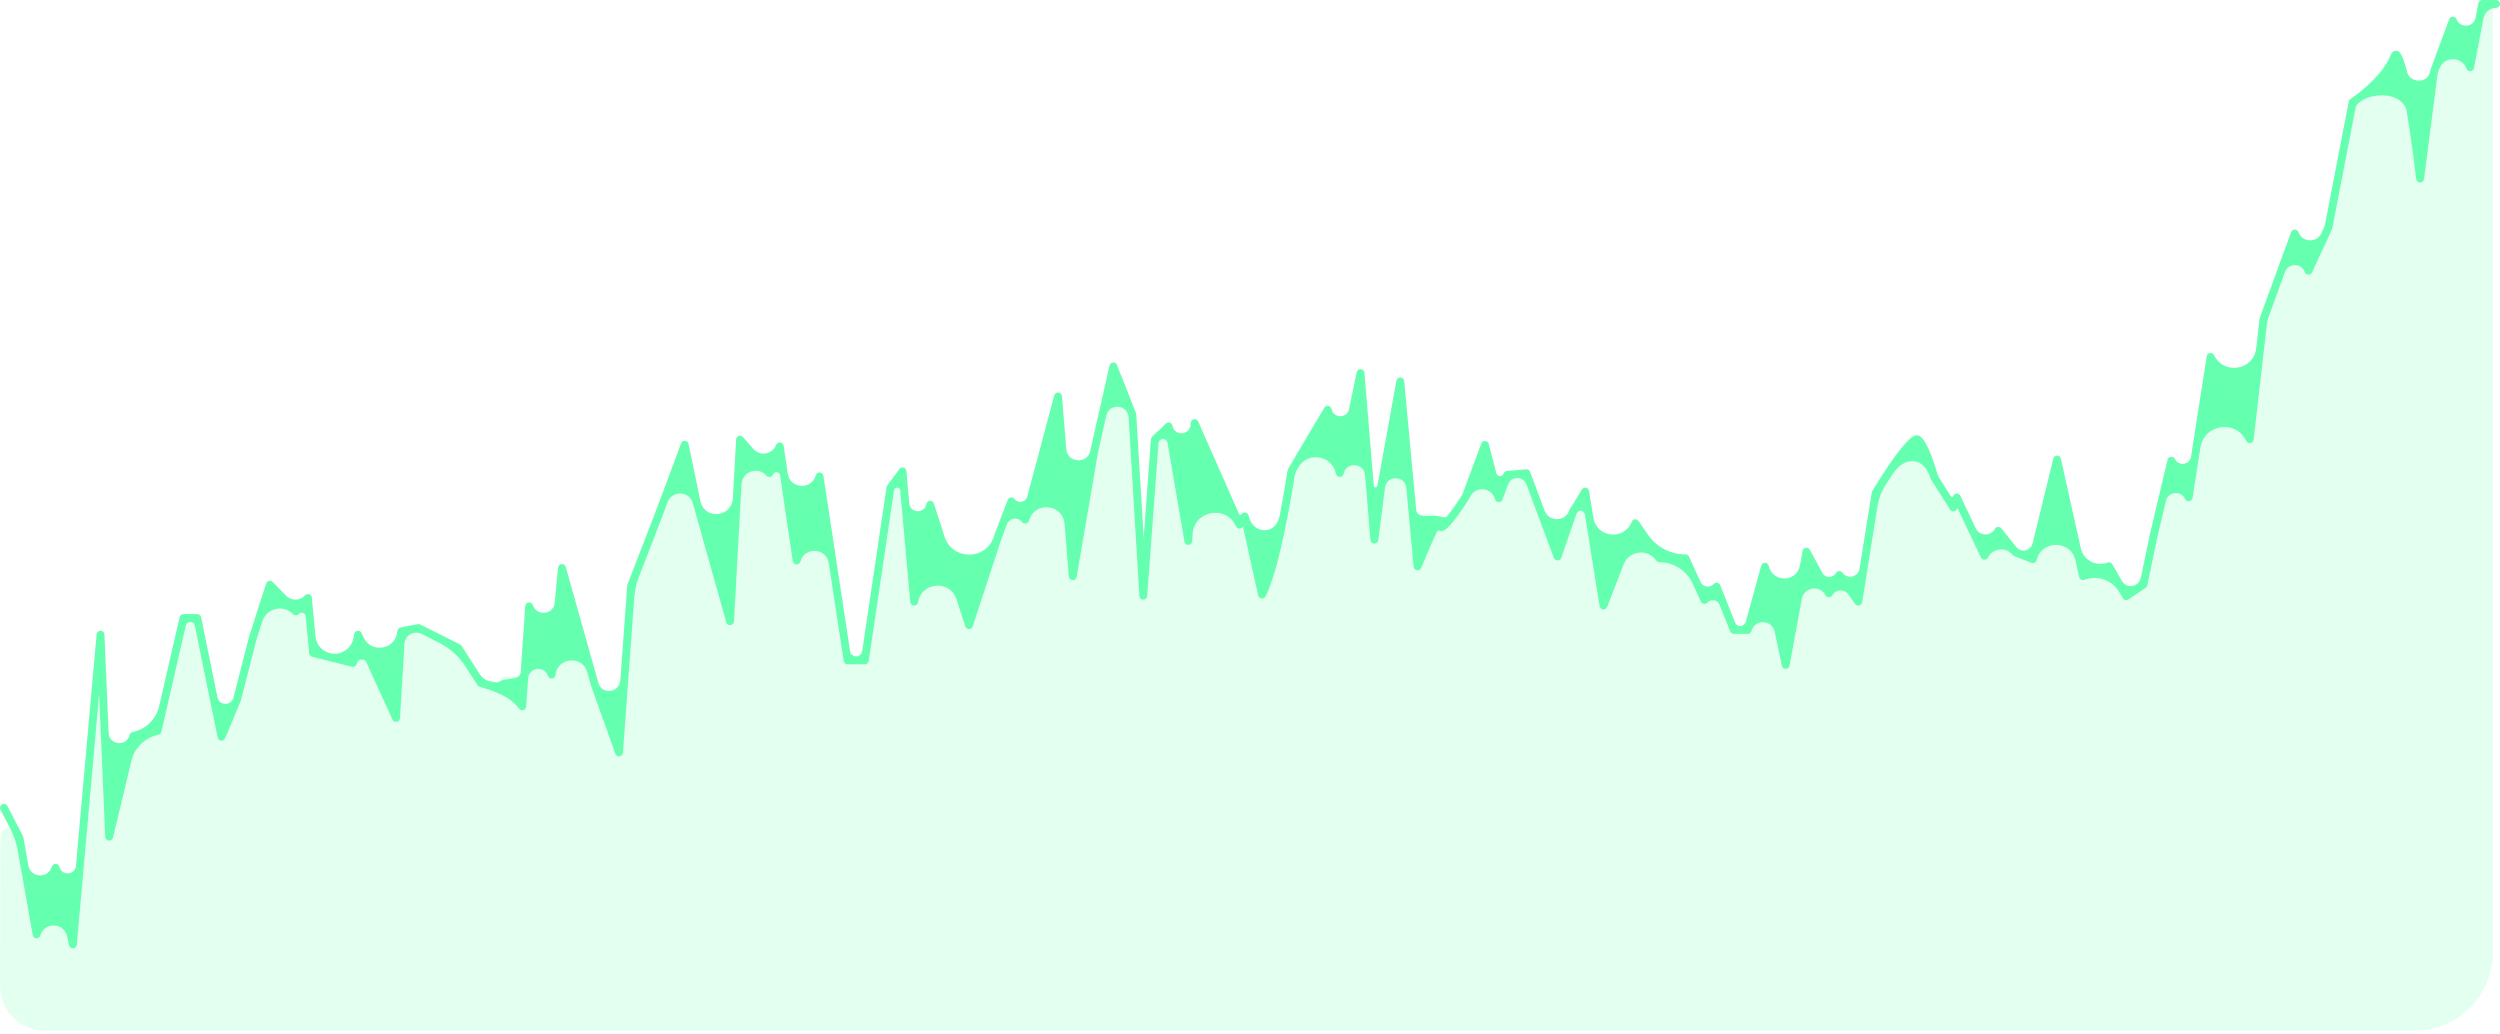<svg width="481" height="199" viewBox="0 0 481 199" fill="none" xmlns="http://www.w3.org/2000/svg">
<path d="M14.02 182.451C13.67 182.451 13.363 182.209 13.285 181.863L12.893 180.125C12.29 177.448 8.514 177.343 7.762 179.982C7.665 180.319 7.354 180.554 6.998 180.528C6.647 180.51 6.356 180.252 6.295 179.906L3.423 163.686C3.159 162.191 2.669 160.745 1.97 159.398L0.085 155.76C-0.107 155.391 0.037 154.936 0.407 154.744C0.777 154.553 1.232 154.697 1.423 155.067L4.415 160.84C4.45 160.908 4.475 160.98 4.488 161.055L5.454 166.511C5.883 168.935 9.294 169.11 9.969 166.743C10.065 166.411 10.393 166.194 10.716 166.196C11.06 166.205 11.354 166.447 11.43 166.784C11.835 168.581 14.451 168.407 14.615 166.572L18.59 122.041C18.625 121.646 18.976 121.351 19.357 121.355C19.755 121.364 20.076 121.679 20.093 122.076L20.905 141.025C21.006 143.387 24.373 143.713 24.924 141.414C24.992 141.129 25.219 140.91 25.505 140.851C28.053 140.325 30.061 138.361 30.644 135.824L34.569 118.735C34.647 118.393 34.952 118.15 35.303 118.15H37.961C38.319 118.15 38.628 118.402 38.7 118.753L41.841 134.171C42.152 135.697 44.25 135.903 44.851 134.466C44.88 134.395 44.905 134.322 44.924 134.248L47.872 122.732L51.21 112.262C51.291 112.01 51.498 111.818 51.755 111.757C52.014 111.699 52.284 111.776 52.469 111.965L55.041 114.611C56.047 115.646 57.717 115.617 58.687 114.548C58.887 114.327 59.2 114.245 59.483 114.339C59.766 114.434 59.967 114.687 59.995 114.984L60.698 122.437C60.844 123.994 61.956 125.289 63.472 125.671C65.541 126.191 67.619 124.854 68.003 122.756L68.147 121.973C68.206 121.649 68.468 121.401 68.795 121.361C69.119 121.322 69.436 121.496 69.573 121.795L69.955 122.632C71.428 125.86 76.239 124.964 76.451 121.422C76.472 121.079 76.723 120.792 77.061 120.727L80.386 120.086C80.549 120.056 80.719 120.079 80.867 120.154L88.515 123.999C88.635 124.06 88.737 124.151 88.81 124.265L92.31 129.718C92.741 130.39 93.402 130.89 94.182 131.06C94.663 131.164 95.11 131.243 95.475 131.289C95.889 131.341 96.248 131.019 96.646 130.893C98.135 130.42 100.075 130.821 100.183 129.263L101.059 116.606C101.083 116.247 101.359 115.956 101.717 115.911C102.08 115.868 102.414 116.081 102.526 116.423C103.255 118.64 106.495 118.281 106.721 115.959L107.378 109.211C107.413 108.851 107.7 108.566 108.061 108.533C108.431 108.5 108.755 108.732 108.853 109.08L115.173 131.523C115.957 133.718 119.183 133.279 119.352 130.955L120.679 112.691C120.684 112.615 120.701 112.543 120.727 112.473L126.049 98.751L131.034 85.297C131.15 84.982 131.457 84.777 131.797 84.808C132.132 84.832 132.41 85.077 132.478 85.406L134.805 96.626C135.772 100.065 140.808 99.51 141.004 95.943L141.629 84.554C141.646 84.248 141.846 83.984 142.134 83.884C142.423 83.781 142.744 83.867 142.947 84.097L144.959 86.38C146.245 87.84 148.621 87.418 149.326 85.605C149.451 85.287 149.771 85.091 150.113 85.129C150.453 85.167 150.724 85.43 150.774 85.768L151.567 91.131C152.003 94.084 156.168 94.332 156.951 91.451C157.044 91.108 157.354 90.878 157.721 90.897C158.076 90.917 158.37 91.184 158.423 91.537L163.566 125.31C163.654 125.885 164.148 126.31 164.73 126.31C165.313 126.31 165.809 125.882 165.894 125.305L170.566 93.784C170.584 93.664 170.63 93.55 170.702 93.451L173.03 90.245C173.214 89.992 173.537 89.878 173.841 89.962C174.143 90.046 174.362 90.308 174.391 90.621L174.948 96.856C175.121 98.785 177.902 98.889 178.217 96.978C178.274 96.635 178.558 96.375 178.905 96.349C179.248 96.325 179.571 96.538 179.678 96.869L181.736 103.254C183.216 107.848 189.709 107.864 191.213 103.278L193.885 96.192C193.982 95.935 194.21 95.751 194.482 95.711C194.758 95.672 195.027 95.785 195.191 96.005C195.893 96.935 197.358 96.649 197.658 95.523L202.841 76.067C202.935 75.713 203.279 75.484 203.636 75.51C204.002 75.543 204.29 75.834 204.32 76.2L205.156 86.414C205.381 89.159 209.336 89.335 209.803 86.62L213.475 70.325C213.548 70.002 213.822 69.765 214.153 69.739C214.484 69.718 214.791 69.907 214.912 70.215L218.569 79.511C218.598 79.585 218.615 79.663 218.62 79.742L220.043 103.385L221.441 84.54C221.454 84.355 221.536 84.182 221.669 84.053L224.327 81.489C224.529 81.296 224.821 81.228 225.085 81.315C225.351 81.402 225.546 81.629 225.593 81.904C225.946 83.963 228.958 83.787 229.069 81.701L229.087 81.35C229.106 81.002 229.361 80.712 229.704 80.649C230.044 80.586 230.388 80.766 230.529 81.085L238.412 98.917C238.491 99.096 238.738 99.113 238.842 98.947C239.004 98.687 239.308 98.55 239.608 98.602C239.911 98.654 240.152 98.883 240.218 99.182C241.037 102.891 245.483 103.003 246.207 99.274C247.122 94.564 247.705 90.66 247.717 90.577C247.732 90.48 247.765 90.389 247.814 90.305L254.798 78.443C254.957 78.173 255.265 78.031 255.576 78.083C255.885 78.136 256.128 78.376 256.187 78.684C256.539 80.528 259.173 80.549 259.555 78.71L261.026 71.618C261.102 71.252 261.445 70.999 261.809 71.019C262.183 71.042 262.483 71.336 262.515 71.709L264.32 93.46C264.354 93.873 264.953 93.886 265.007 93.476L268.669 73.24C268.737 72.869 269.064 72.6 269.443 72.621C269.82 72.637 270.127 72.928 270.162 73.304L272.467 97.987C272.66 100.046 275.169 98.885 277.174 99.394C277.578 99.494 278.199 99.661 278.459 99.335C279.275 98.309 280.305 96.85 281.202 95.462C281.314 95.29 281.405 95.106 281.475 94.913L284.998 85.339C285.112 85.03 285.417 84.835 285.743 84.847C286.072 84.863 286.352 85.091 286.435 85.41L287.895 91.037C288.079 91.747 289.069 91.797 289.323 91.109C289.424 90.835 289.674 90.644 289.964 90.619L293.623 90.3C293.969 90.263 294.277 90.47 294.394 90.787L297.175 98.236C298.008 100.466 301.176 100.427 301.954 98.177C301.972 98.127 301.995 98.079 302.022 98.034L304.351 94.186C304.515 93.915 304.832 93.774 305.14 93.837C305.45 93.897 305.69 94.145 305.74 94.457L306.567 99.621C307.187 103.489 312.523 104.052 313.936 100.398C314.037 100.138 314.273 99.954 314.55 99.921C314.827 99.888 315.101 100.013 315.259 100.242L317.083 102.887C318.715 105.254 321.407 106.668 324.282 106.668C324.577 106.668 324.845 106.84 324.968 107.109L327.187 111.973C327.643 112.971 328.971 113.178 329.709 112.366C329.884 112.174 330.143 112.085 330.4 112.131C330.656 112.177 330.87 112.351 330.966 112.593L333.829 119.766C333.995 120.181 334.396 120.453 334.843 120.453C335.335 120.453 335.767 120.124 335.897 119.649L338.851 108.826C338.944 108.49 339.263 108.267 339.601 108.271C339.948 108.281 340.244 108.529 340.316 108.869C341.007 112.145 345.706 112.082 346.308 108.788L346.818 106.004C346.875 105.689 347.126 105.446 347.441 105.396C347.763 105.344 348.07 105.5 348.222 105.782L350.623 110.23C351.177 111.258 352.647 111.273 353.222 110.256C353.349 110.032 353.581 109.888 353.838 109.874C354.098 109.862 354.342 109.979 354.491 110.189C355.441 111.52 357.527 111.03 357.784 109.416L360.117 94.797C360.133 94.699 360.168 94.605 360.22 94.519C362.118 91.452 367.143 83.28 369.019 83.753C370.412 84.089 371.807 87.905 372.77 91.224C372.833 91.438 372.924 91.643 373.043 91.832L375.374 95.509C375.475 95.668 375.717 95.64 375.778 95.462C375.878 95.172 376.143 94.971 376.449 94.956C376.75 94.925 377.041 95.108 377.172 95.385L380.137 101.639C380.859 103.16 382.998 103.227 383.814 101.754C383.936 101.534 384.159 101.389 384.409 101.369C384.671 101.344 384.905 101.453 385.061 101.649L387.959 105.281C388.155 105.527 388.414 105.717 388.708 105.83C389.708 106.216 390.819 105.635 391.072 104.593L395.047 88.24C395.13 87.902 395.432 87.664 395.779 87.664C395.782 87.664 395.785 87.664 395.787 87.664C396.137 87.668 396.438 87.912 396.515 88.254L400.343 105.478C400.854 107.776 403.289 109.081 405.485 108.234C405.83 108.101 406.223 108.239 406.408 108.561L408.282 111.811C408.848 112.794 410.13 113.09 411.071 112.456C411.494 112.171 411.788 111.732 411.892 111.233L413.65 102.795L417.046 88.457C417.119 88.146 417.382 87.914 417.701 87.881C418.008 87.848 418.324 88.019 418.461 88.309C419.149 89.769 421.312 89.458 421.561 87.863L424.57 68.545C424.621 68.218 424.879 67.963 425.206 67.915C425.537 67.87 425.853 68.039 425.996 68.337C427.842 72.213 433.611 71.252 434.101 66.986L434.74 61.416C434.747 61.357 434.76 61.3 434.781 61.244L440.809 44.666C440.917 44.368 441.199 44.17 441.516 44.17C441.516 44.17 441.516 44.17 441.517 44.17C441.833 44.17 442.115 44.366 442.224 44.663C442.966 46.677 445.773 46.79 446.674 44.842L447.122 43.876C447.219 43.666 447.29 43.445 447.334 43.218L451.904 19.535C451.942 19.337 452.06 19.161 452.229 19.05C452.29 19.009 458.362 14.954 459.92 10.751C460.265 9.818 460.826 9.74 461.135 9.776C461.484 9.817 462.147 9.895 463.151 13.896C463.703 16.093 467.237 16.049 467.527 13.803C467.535 13.747 467.549 13.692 467.568 13.639L471.225 3.7C471.334 3.404 471.616 3.207 471.932 3.206H471.932C472.247 3.206 472.529 3.402 472.639 3.698C473.312 5.516 475.951 5.296 476.314 3.392L476.845 0.612C476.913 0.257 477.223 0 477.585 0H480.247C480.663 0 481 0.337 481 0.753C481 1.17 480.663 1.507 480.247 1.507C479.064 1.507 478.048 2.347 477.826 3.509L475.999 13.079C475.935 13.412 475.658 13.661 475.321 13.689C474.977 13.719 474.67 13.517 474.552 13.2C473.654 10.777 470.225 10.781 469.333 13.206L469.128 13.764C469.051 13.975 468.997 14.193 468.968 14.416L466.379 34.47C466.331 34.846 466.01 35.127 465.632 35.127C465.631 35.127 465.629 35.127 465.628 35.127C465.248 35.125 464.929 34.841 464.883 34.463C464.351 30.027 463.707 25.418 463.066 21.476C462.491 17.944 456.909 17.49 454.033 19.619C453.194 20.239 453.214 20.701 453.017 21.725L448.73 43.936C448.719 43.996 448.7 44.055 448.674 44.11L444.838 52.399C444.711 52.676 444.439 52.849 444.124 52.835C443.819 52.823 443.552 52.629 443.447 52.343C442.79 50.56 440.267 50.566 439.618 52.351L436.446 61.075C436.301 61.474 436.203 61.89 436.154 62.312L433.599 84.572C433.561 84.907 433.306 85.174 432.974 85.229C432.64 85.286 432.314 85.113 432.17 84.81C430.199 80.673 424.067 81.568 423.361 86.096L421.849 95.801C421.798 96.127 421.54 96.383 421.212 96.431C420.881 96.479 420.564 96.305 420.423 96.006C419.626 94.316 417.145 94.575 416.714 96.393L415.121 103.123L413.144 112.619C413.103 112.81 412.99 112.98 412.827 113.09L409.504 115.333C409.329 115.449 409.117 115.487 408.912 115.442C408.709 115.395 408.533 115.266 408.429 115.084L407.773 113.946C406.421 111.602 403.563 110.591 401.038 111.564C400.835 111.642 400.605 111.629 400.411 111.526C400.218 111.423 400.079 111.239 400.031 111.025L399.32 107.822C398.439 103.862 392.814 103.807 391.856 107.749C391.804 107.959 391.666 108.138 391.473 108.238C391.281 108.339 391.053 108.352 390.853 108.274L387.527 106.991C387.401 106.943 387.292 106.863 387.208 106.758C385.959 105.192 383.52 105.398 382.55 107.15L382.471 107.293C382.334 107.541 382.075 107.7 381.788 107.681C381.505 107.672 381.252 107.507 381.131 107.251L376.682 97.87C376.653 97.807 376.562 97.812 376.539 97.877C376.445 98.151 376.202 98.346 375.914 98.38C375.62 98.415 375.345 98.279 375.19 98.035L371.532 92.263C371.492 92.202 371.463 92.135 371.443 92.065C370.293 88.001 366.617 87.562 364.252 91.062C363.784 91.755 363.308 92.475 362.84 93.2C361.998 94.502 361.456 95.973 361.212 97.504L358.281 115.875C358.233 116.177 358.007 116.42 357.709 116.49C357.411 116.558 357.101 116.443 356.923 116.194L355.617 114.363C354.841 113.275 353.197 113.361 352.539 114.524C352.406 114.763 352.164 114.903 351.876 114.907C351.602 114.904 351.351 114.752 351.221 114.511C350.123 112.477 347.077 112.959 346.662 115.232L344.311 128.076C344.247 128.43 343.941 128.689 343.581 128.694C343.577 128.694 343.573 128.694 343.57 128.694C343.214 128.694 342.907 128.445 342.833 128.096L341.449 121.537C340.951 119.175 337.615 119.077 336.979 121.406C336.89 121.733 336.592 121.961 336.252 121.961H333.593C333.284 121.961 333.007 121.773 332.893 121.486L330.85 116.367C330.464 115.4 329.198 115.171 328.497 115.942C328.328 116.13 328.077 116.218 327.823 116.18C327.573 116.142 327.359 115.979 327.254 115.749L325.668 112.272C324.529 109.776 322.038 108.175 319.294 108.175C319.046 108.175 318.814 108.053 318.673 107.849C317.04 105.48 313.421 105.907 312.383 108.59L309.213 116.785C309.09 117.103 308.767 117.3 308.432 117.263C308.092 117.227 307.82 116.969 307.766 116.633L304.936 98.97C304.814 98.203 303.801 98.005 303.399 98.67C303.368 98.72 303.343 98.774 303.324 98.83L300.386 107.328C300.282 107.628 300 107.832 299.682 107.835C299.376 107.818 299.078 107.643 298.968 107.345L293.684 93.193C293.388 92.4 292.6 91.903 291.758 91.977C291.033 92.04 290.41 92.515 290.157 93.198L289.075 96.123C288.961 96.432 288.665 96.638 288.33 96.615C288.002 96.598 287.721 96.37 287.639 96.051C287.009 93.623 283.622 93.446 282.755 95.8C282.737 95.851 282.713 95.899 282.684 95.945C278.426 102.632 277.483 102.298 276.976 102.122C276.8 102.06 276.577 102.103 276.495 102.27C275.67 103.946 274.472 106.701 273.436 109.26C273.306 109.583 272.967 109.771 272.628 109.723C272.284 109.672 272.019 109.393 271.987 109.047L270.571 93.882C270.348 91.499 266.923 91.352 266.496 93.707L265.173 103.93C265.123 104.312 264.792 104.588 264.408 104.586C264.023 104.577 263.707 104.279 263.674 103.895L262.638 91.413C262.439 89.011 259.002 88.802 258.513 91.162C258.44 91.512 258.132 91.762 257.775 91.762C257.772 91.762 257.771 91.762 257.768 91.762C257.41 91.759 257.102 91.503 257.034 91.15C256.356 87.598 251.639 86.78 249.804 89.897L249.588 90.263C249.323 90.713 249.149 91.202 249.068 91.718C248.476 95.505 246.136 109.636 243.478 114.761C243.332 115.042 243.023 115.205 242.711 115.161C242.396 115.12 242.142 114.886 242.073 114.576L239.154 101.352C239.151 101.338 239.133 101.336 239.126 101.347C238.978 101.584 238.709 101.712 238.434 101.701C238.155 101.682 237.91 101.51 237.796 101.254C235.942 97.059 229.7 98.205 229.456 102.785L229.385 104.119C229.364 104.503 229.059 104.809 228.676 104.831C228.277 104.846 227.953 104.585 227.889 104.206L224.627 85.188C224.509 84.498 223.667 84.222 223.162 84.708C223.008 84.856 222.914 85.057 222.898 85.271L220.717 114.685C220.689 115.079 220.36 115.383 219.966 115.383C219.965 115.383 219.962 115.383 219.961 115.383C219.564 115.38 219.237 115.07 219.214 114.675L217.145 80.297C217.131 80.069 217.081 79.844 216.998 79.631C216.213 77.637 213.322 77.859 212.851 79.95L211.281 86.913L207.144 110.989C207.08 111.364 206.753 111.638 206.368 111.614C205.988 111.597 205.681 111.302 205.65 110.923L204.821 100.793C204.502 96.892 198.985 96.398 197.978 100.18C197.904 100.459 197.677 100.671 197.394 100.726C197.111 100.782 196.821 100.67 196.648 100.44C195.852 99.383 194.203 99.62 193.736 100.858L192.634 103.779L187.148 120.516C187.047 120.826 186.758 121.035 186.432 121.035C186.431 121.035 186.431 121.035 186.43 121.035C186.104 121.035 185.815 120.823 185.715 120.513L184.045 115.332C182.813 111.511 177.279 111.922 176.626 115.884C176.564 116.258 176.235 116.543 175.854 116.514C175.475 116.5 175.165 116.206 175.131 115.828L173.213 94.371C173.163 93.813 172.447 93.615 172.118 94.069C172.06 94.148 172.023 94.24 172.009 94.336L167.142 127.175C167.087 127.544 166.77 127.818 166.396 127.818H163.071C162.699 127.818 162.383 127.546 162.326 127.177L159.46 108.359C159.006 105.373 154.794 105.132 154.002 108.046C153.908 108.391 153.576 108.619 153.23 108.6C152.874 108.579 152.581 108.311 152.529 107.959L150.088 91.436C149.982 90.721 148.998 90.61 148.736 91.283C148.64 91.528 148.424 91.706 148.165 91.752C147.906 91.801 147.642 91.706 147.468 91.508C145.843 89.665 142.8 90.72 142.665 93.174L141.216 119.57C141.196 119.938 140.913 120.237 140.546 120.278C140.178 120.32 139.838 120.087 139.738 119.733L133.342 96.985C132.82 94.474 129.338 94.212 128.447 96.616L127.457 99.287L122.986 110.819C122.447 112.207 122.119 113.669 122.011 115.154L119.855 144.828C119.829 145.183 119.558 145.471 119.205 145.52C118.848 145.565 118.513 145.361 118.394 145.026L113.738 131.982L112.992 129.333C112.056 126.011 107.216 126.442 106.882 129.878C106.848 130.232 106.57 130.514 106.215 130.554C105.858 130.589 105.528 130.379 105.416 130.04C104.746 128.001 101.756 128.375 101.608 130.516L101.233 135.949C101.21 136.266 100.991 136.535 100.685 136.622C100.379 136.704 100.052 136.593 99.867 136.334C98.257 134.075 95.087 132.945 92.423 132.171C92.377 132.157 92.33 132.144 92.284 132.13C92.111 132.078 91.962 131.967 91.865 131.814L89.602 128.29C88.326 126.302 86.54 124.694 84.43 123.633L81.112 121.964C80.663 121.738 80.151 121.668 79.658 121.763C78.636 121.959 77.877 122.824 77.815 123.863L76.956 138.186C76.935 138.532 76.683 138.819 76.342 138.882C76 138.94 75.662 138.769 75.519 138.453L70.503 127.463C70.101 126.583 68.806 126.744 68.632 127.695C68.594 127.9 68.473 128.081 68.298 128.193C68.122 128.306 67.909 128.341 67.706 128.291L60.058 126.367C59.749 126.289 59.522 126.025 59.492 125.707L58.82 118.576C58.757 117.905 57.927 117.629 57.474 118.128C57.334 118.283 57.137 118.372 56.929 118.375C56.734 118.375 56.521 118.296 56.376 118.147C54.514 116.233 51.283 116.994 50.471 119.538L49.32 123.149L46.341 134.787C46.332 134.823 46.32 134.857 46.306 134.891L43.313 142.05C43.185 142.356 42.876 142.535 42.544 142.509C42.215 142.477 41.945 142.234 41.879 141.91L37.491 120.374C37.406 119.958 37.04 119.659 36.615 119.659C36.198 119.659 35.837 119.947 35.744 120.353L31.048 140.798C30.982 141.085 30.754 141.307 30.466 141.367C27.91 141.895 25.889 143.852 25.28 146.39L21.737 161.151C21.65 161.517 21.311 161.764 20.931 161.725C20.557 161.689 20.267 161.384 20.251 161.008L19.075 133.548L14.771 181.766C14.738 182.136 14.44 182.426 14.07 182.451C14.053 182.45 14.037 182.451 14.02 182.451Z" fill="#66FFB0"/>
<path opacity="0.2" d="M0.092 160.929C0.096 159.323 2.252 158.8 2.992 160.226C3.063 160.364 3.113 160.512 3.14 160.665L5.169 172.123C5.468 173.811 7.842 173.932 8.312 172.285L8.471 171.729C8.888 170.267 10.979 170.326 11.314 171.809C11.682 173.442 14.058 173.284 14.207 171.616L18.693 121.356L19.575 141.932C19.702 144.903 23.936 145.312 24.63 142.421C24.862 141.454 25.632 140.709 26.605 140.508L27.326 140.359C28.753 140.064 29.877 138.965 30.203 137.545L34.363 119.43C34.535 118.682 35.201 118.151 35.969 118.151C36.752 118.151 37.428 118.702 37.584 119.47L40.457 133.569C40.916 135.823 44.013 136.126 44.9 134.004C44.944 133.899 44.98 133.792 45.008 133.682L47.956 122.166L49.955 115.9C50.556 114.016 52.949 113.452 54.327 114.87L55.498 116.075C55.917 116.505 56.611 116.493 57.015 116.049C57.622 115.379 58.736 115.75 58.821 116.65L59.36 122.369C59.502 123.876 60.578 125.131 62.047 125.5L65.894 126.468C66.626 126.651 67.36 126.179 67.496 125.437C67.725 124.182 69.436 123.97 69.965 125.131L71.476 128.441C72.536 130.763 75.995 130.118 76.148 127.571L76.418 123.065C76.501 121.682 77.51 120.532 78.87 120.27C79.527 120.143 80.208 120.238 80.805 120.538L84.501 122.396C86.485 123.394 88.175 124.923 89.375 126.792C90.965 129.269 96.178 133.919 96.178 130.975C96.178 129.032 100.1 131.319 100.234 129.38L100.672 123.055C100.778 121.519 102.923 121.251 103.404 122.714C103.878 124.156 105.986 123.923 106.133 122.412L106.429 119.369C106.648 117.116 109.821 116.834 110.434 119.012L113.803 130.975C114.864 133.948 119.234 133.354 119.462 130.206L120.715 112.972C120.762 112.323 120.906 111.684 121.141 111.077L126.106 98.271L127.114 95.552C128.263 92.452 132.752 92.79 133.423 96.027C134.623 100.294 140.872 99.607 141.115 95.18L141.457 88.946C141.56 87.076 143.878 86.273 145.116 87.677L146.286 89.004C146.789 89.575 147.718 89.41 147.994 88.701C148.372 87.73 149.793 87.89 149.946 88.921L151.397 98.746C151.677 100.637 154.343 100.795 154.845 98.951C155.345 97.111 158.004 97.263 158.291 99.148L162.177 124.67C162.321 125.613 163.132 126.31 164.086 126.31C165.043 126.31 165.856 125.609 165.996 124.663L170.619 93.472C170.651 93.255 170.735 93.049 170.864 92.871C171.603 91.854 173.208 92.298 173.32 93.55L174.133 102.65C174.298 104.494 176.956 104.593 177.258 102.767C177.527 101.136 179.805 100.967 180.312 102.54L182.598 109.63C183.602 112.747 188.007 112.758 189.027 109.647L191.285 102.761L193.214 97.646C193.532 96.804 194.653 96.643 195.194 97.361C195.767 98.121 196.964 97.888 197.209 96.968L199.146 89.699C199.879 86.947 203.891 87.307 204.124 90.145C204.367 93.115 208.646 93.305 209.151 90.367L209.902 85.994L211.472 79.031C212.107 76.217 215.998 75.918 217.054 78.603C217.167 78.889 217.234 79.192 217.252 79.499L219.322 113.876L221.503 84.463C221.532 84.064 221.708 83.69 221.995 83.413C222.935 82.506 224.506 83.021 224.726 84.308L225.372 88.076C225.722 90.112 228.701 89.939 228.811 87.875C228.908 86.055 231.389 85.599 232.126 87.267L237.509 99.445C237.65 99.764 238.091 99.795 238.275 99.498C238.481 99.168 238.984 99.254 239.068 99.634L240.405 105.692C241.002 108.394 244.054 108.614 244.721 105.93C246.171 100.096 247.294 93.289 247.677 90.856C247.774 90.242 247.981 89.659 248.297 89.123L252.627 81.768C253.384 80.484 255.328 80.821 255.608 82.285C255.94 84.022 258.432 83.98 258.791 82.249C259.177 80.388 261.904 80.467 262.061 82.361L262.925 92.77C263.034 94.083 264.941 94.127 265.11 92.82C265.693 89.602 270.373 89.803 270.677 93.06L271.12 97.803C271.369 100.463 276.692 97.278 276.416 99.935C276.122 102.783 280.286 96.51 281.22 95.072C281.345 94.88 281.444 94.678 281.524 94.463L283.228 89.829C283.79 88.302 285.986 88.41 286.395 89.986L286.721 91.242C287.029 92.43 288.685 92.513 289.11 91.362C289.279 90.907 289.694 90.591 290.177 90.548L291.048 90.472C292.228 90.369 293.331 91.066 293.746 92.175L295.943 98.061C296.983 100.848 300.941 100.799 301.913 97.988L301.968 97.83C302.004 97.724 302.052 97.622 302.11 97.526C302.875 96.262 304.802 96.638 305.036 98.097L306.088 104.66C306.578 107.723 310.803 108.168 311.922 105.275C312.802 102.999 315.871 102.638 317.257 104.647L317.638 105.2C318.272 106.119 319.316 106.667 320.432 106.667H321.016C322.613 106.667 324.063 107.599 324.726 109.052L326.595 113.149C326.927 113.875 327.892 114.025 328.428 113.434C328.979 112.827 329.977 113.007 330.281 113.769L332.485 119.292C332.765 119.993 333.444 120.453 334.199 120.453C335.031 120.453 335.76 119.896 335.979 119.094L336.649 116.643C337.229 114.518 340.271 114.607 340.726 116.762C341.201 119.013 344.429 118.969 344.843 116.706L345.913 110.861C346.245 109.043 348.68 108.658 349.558 110.284L350.209 111.49C350.656 112.32 351.843 112.332 352.307 111.511C352.739 110.748 353.817 110.691 354.326 111.405L354.665 111.881C355.482 113.025 357.275 112.604 357.496 111.216L359.964 95.745C360.131 94.701 360.501 93.7 361.071 92.809C362.91 89.93 367.163 83.482 368.197 83.733C369.33 84.006 370.941 89.146 371.398 90.678C371.483 90.963 371.604 91.233 371.763 91.484L374.682 96.089C374.884 96.407 375.364 96.351 375.487 95.995C375.618 95.615 376.145 95.586 376.318 95.949L379.834 103.365C380.391 104.539 382.043 104.591 382.672 103.454C383.222 102.459 384.607 102.343 385.315 103.231L386.725 104.998C387.005 105.349 387.373 105.619 387.792 105.781C389.216 106.33 390.798 105.502 391.159 104.019L391.454 102.806C392.36 99.076 397.682 99.129 398.514 102.875L399.454 107.103C399.806 108.685 401.482 109.583 402.994 109C404.212 108.531 405.59 109.018 406.242 110.149L406.983 111.434C407.768 112.796 409.544 113.207 410.847 112.327C411.432 111.932 411.84 111.325 411.984 110.634L413.742 102.196L416.293 91.422C416.571 90.249 418.172 90.082 418.686 91.172C419.222 92.308 420.904 92.066 421.098 90.825L423.369 76.248C423.763 73.715 427.195 73.214 428.297 75.529C429.423 77.893 432.941 77.307 433.24 74.706L434.758 61.473C434.814 60.992 434.925 60.519 435.091 60.064L439.485 47.979C439.957 46.68 441.793 46.676 442.271 47.973C442.728 49.213 444.455 49.282 445.009 48.084L447.158 43.439C447.281 43.174 447.371 42.895 447.426 42.608L450.802 25.119C451.566 21.158 454.021 17.782 456.818 14.875C458.137 13.505 459.37 11.903 459.978 10.26C460.488 8.885 461.155 10.544 461.835 13.507C462.503 16.418 467.209 16.392 467.591 13.43C467.615 13.242 467.661 13.057 467.726 12.879L469.863 7.071C470.351 5.746 472.225 5.744 472.715 7.068C473.25 8.512 475.346 8.338 475.635 6.825L476.712 1.183C476.843 0.497 477.444 0 478.143 0C478.947 0 479.599 0.652 479.599 1.456V183.288C479.599 191.572 472.884 198.288 464.599 198.288H8.604C3.855 198.288 0.009 194.432 0.021 189.684L0.092 160.929Z" fill="#66FFB0" fill-opacity="0.92"/>
</svg>
